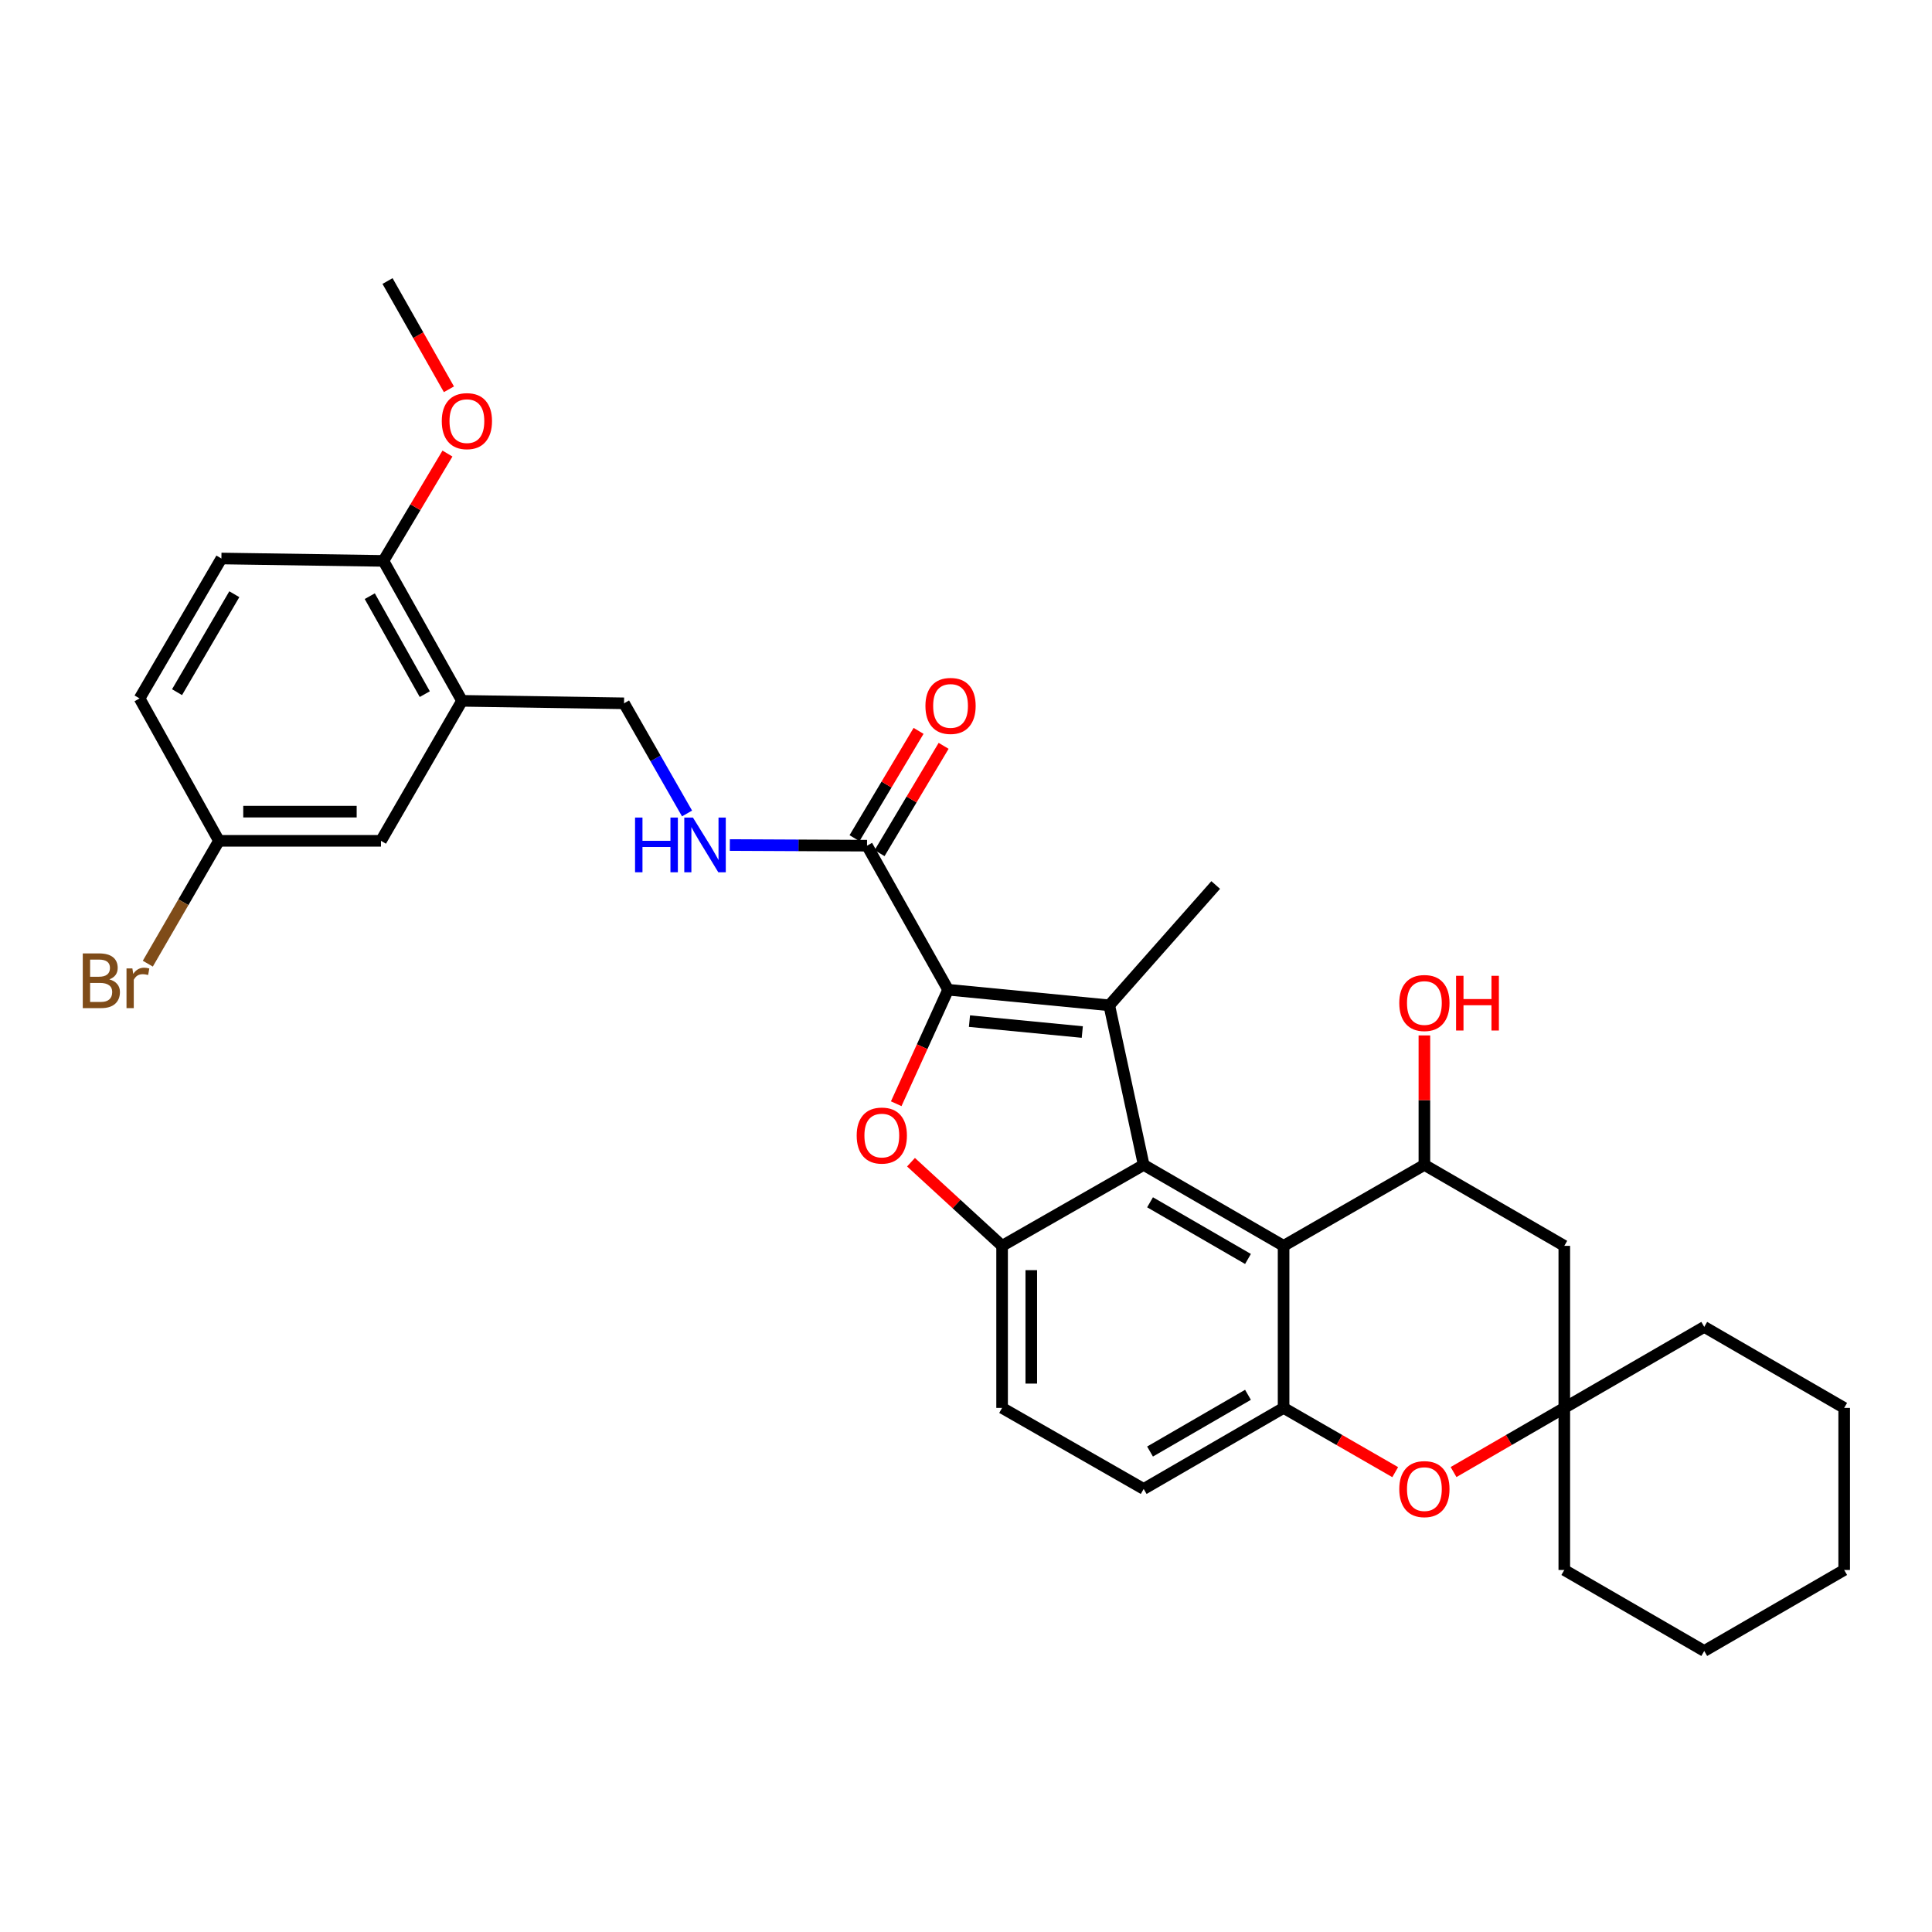 <?xml version='1.0' encoding='iso-8859-1'?>
<svg version='1.1' baseProfile='full'
              xmlns='http://www.w3.org/2000/svg'
                      xmlns:rdkit='http://www.rdkit.org/xml'
                      xmlns:xlink='http://www.w3.org/1999/xlink'
                  xml:space='preserve'
width='1000px' height='1000px' viewBox='0 0 1000 1000'>
<!-- END OF HEADER -->
<rect style='opacity:1.0;fill:#FFFFFF;stroke:none' width='1000' height='1000' x='0' y='0'> </rect>
<path class='bond-0' d='M 490.734,512.285 L 574.16,520.357' style='fill:none;fill-rule:evenodd;stroke:#000000;stroke-width:6px;stroke-linecap:butt;stroke-linejoin:miter;stroke-opacity:1' />
<path class='bond-0' d='M 501.793,528.53 L 560.191,534.18' style='fill:none;fill-rule:evenodd;stroke:#000000;stroke-width:6px;stroke-linecap:butt;stroke-linejoin:miter;stroke-opacity:1' />
<path class='bond-2' d='M 490.734,512.285 L 477.308,541.787' style='fill:none;fill-rule:evenodd;stroke:#000000;stroke-width:6px;stroke-linecap:butt;stroke-linejoin:miter;stroke-opacity:1' />
<path class='bond-2' d='M 477.308,541.787 L 463.881,571.29' style='fill:none;fill-rule:evenodd;stroke:#FF0000;stroke-width:6px;stroke-linecap:butt;stroke-linejoin:miter;stroke-opacity:1' />
<path class='bond-8' d='M 490.734,512.285 L 448.778,437.72' style='fill:none;fill-rule:evenodd;stroke:#000000;stroke-width:6px;stroke-linecap:butt;stroke-linejoin:miter;stroke-opacity:1' />
<path class='bond-1' d='M 574.16,520.357 L 591.966,602.944' style='fill:none;fill-rule:evenodd;stroke:#000000;stroke-width:6px;stroke-linecap:butt;stroke-linejoin:miter;stroke-opacity:1' />
<path class='bond-22' d='M 574.16,520.357 L 629.249,458.077' style='fill:none;fill-rule:evenodd;stroke:#000000;stroke-width:6px;stroke-linecap:butt;stroke-linejoin:miter;stroke-opacity:1' />
<path class='bond-3' d='M 591.966,602.944 L 664.383,644.85' style='fill:none;fill-rule:evenodd;stroke:#000000;stroke-width:6px;stroke-linecap:butt;stroke-linejoin:miter;stroke-opacity:1' />
<path class='bond-3' d='M 595.264,622.303 L 645.956,651.638' style='fill:none;fill-rule:evenodd;stroke:#000000;stroke-width:6px;stroke-linecap:butt;stroke-linejoin:miter;stroke-opacity:1' />
<path class='bond-32' d='M 591.966,602.944 L 518.685,644.85' style='fill:none;fill-rule:evenodd;stroke:#000000;stroke-width:6px;stroke-linecap:butt;stroke-linejoin:miter;stroke-opacity:1' />
<path class='bond-4' d='M 471.535,601.557 L 495.11,623.204' style='fill:none;fill-rule:evenodd;stroke:#FF0000;stroke-width:6px;stroke-linecap:butt;stroke-linejoin:miter;stroke-opacity:1' />
<path class='bond-4' d='M 495.11,623.204 L 518.685,644.85' style='fill:none;fill-rule:evenodd;stroke:#000000;stroke-width:6px;stroke-linecap:butt;stroke-linejoin:miter;stroke-opacity:1' />
<path class='bond-5' d='M 664.383,644.85 L 664.383,728.73' style='fill:none;fill-rule:evenodd;stroke:#000000;stroke-width:6px;stroke-linecap:butt;stroke-linejoin:miter;stroke-opacity:1' />
<path class='bond-6' d='M 664.383,644.85 L 737.262,602.944' style='fill:none;fill-rule:evenodd;stroke:#000000;stroke-width:6px;stroke-linecap:butt;stroke-linejoin:miter;stroke-opacity:1' />
<path class='bond-15' d='M 518.685,644.85 L 518.685,728.73' style='fill:none;fill-rule:evenodd;stroke:#000000;stroke-width:6px;stroke-linecap:butt;stroke-linejoin:miter;stroke-opacity:1' />
<path class='bond-15' d='M 533.79,657.432 L 533.79,716.148' style='fill:none;fill-rule:evenodd;stroke:#000000;stroke-width:6px;stroke-linecap:butt;stroke-linejoin:miter;stroke-opacity:1' />
<path class='bond-7' d='M 664.383,728.73 L 693.271,745.357' style='fill:none;fill-rule:evenodd;stroke:#000000;stroke-width:6px;stroke-linecap:butt;stroke-linejoin:miter;stroke-opacity:1' />
<path class='bond-7' d='M 693.271,745.357 L 722.159,761.985' style='fill:none;fill-rule:evenodd;stroke:#FF0000;stroke-width:6px;stroke-linecap:butt;stroke-linejoin:miter;stroke-opacity:1' />
<path class='bond-33' d='M 664.383,728.73 L 591.966,770.678' style='fill:none;fill-rule:evenodd;stroke:#000000;stroke-width:6px;stroke-linecap:butt;stroke-linejoin:miter;stroke-opacity:1' />
<path class='bond-33' d='M 645.95,721.952 L 595.258,751.316' style='fill:none;fill-rule:evenodd;stroke:#000000;stroke-width:6px;stroke-linecap:butt;stroke-linejoin:miter;stroke-opacity:1' />
<path class='bond-11' d='M 737.262,602.944 L 809.678,644.85' style='fill:none;fill-rule:evenodd;stroke:#000000;stroke-width:6px;stroke-linecap:butt;stroke-linejoin:miter;stroke-opacity:1' />
<path class='bond-21' d='M 737.262,602.944 L 737.262,569.437' style='fill:none;fill-rule:evenodd;stroke:#000000;stroke-width:6px;stroke-linecap:butt;stroke-linejoin:miter;stroke-opacity:1' />
<path class='bond-21' d='M 737.262,569.437 L 737.262,535.93' style='fill:none;fill-rule:evenodd;stroke:#FF0000;stroke-width:6px;stroke-linecap:butt;stroke-linejoin:miter;stroke-opacity:1' />
<path class='bond-34' d='M 752.354,761.935 L 781.016,745.333' style='fill:none;fill-rule:evenodd;stroke:#FF0000;stroke-width:6px;stroke-linecap:butt;stroke-linejoin:miter;stroke-opacity:1' />
<path class='bond-34' d='M 781.016,745.333 L 809.678,728.73' style='fill:none;fill-rule:evenodd;stroke:#000000;stroke-width:6px;stroke-linecap:butt;stroke-linejoin:miter;stroke-opacity:1' />
<path class='bond-12' d='M 448.778,437.72 L 413.269,437.553' style='fill:none;fill-rule:evenodd;stroke:#000000;stroke-width:6px;stroke-linecap:butt;stroke-linejoin:miter;stroke-opacity:1' />
<path class='bond-12' d='M 413.269,437.553 L 377.76,437.386' style='fill:none;fill-rule:evenodd;stroke:#0000FF;stroke-width:6px;stroke-linecap:butt;stroke-linejoin:miter;stroke-opacity:1' />
<path class='bond-18' d='M 455.262,441.591 L 471.84,413.816' style='fill:none;fill-rule:evenodd;stroke:#000000;stroke-width:6px;stroke-linecap:butt;stroke-linejoin:miter;stroke-opacity:1' />
<path class='bond-18' d='M 471.84,413.816 L 488.418,386.042' style='fill:none;fill-rule:evenodd;stroke:#FF0000;stroke-width:6px;stroke-linecap:butt;stroke-linejoin:miter;stroke-opacity:1' />
<path class='bond-18' d='M 442.293,433.849 L 458.87,406.075' style='fill:none;fill-rule:evenodd;stroke:#000000;stroke-width:6px;stroke-linecap:butt;stroke-linejoin:miter;stroke-opacity:1' />
<path class='bond-18' d='M 458.87,406.075 L 475.448,378.301' style='fill:none;fill-rule:evenodd;stroke:#FF0000;stroke-width:6px;stroke-linecap:butt;stroke-linejoin:miter;stroke-opacity:1' />
<path class='bond-9' d='M 809.678,728.73 L 809.678,644.85' style='fill:none;fill-rule:evenodd;stroke:#000000;stroke-width:6px;stroke-linecap:butt;stroke-linejoin:miter;stroke-opacity:1' />
<path class='bond-26' d='M 809.678,728.73 L 809.678,812.617' style='fill:none;fill-rule:evenodd;stroke:#000000;stroke-width:6px;stroke-linecap:butt;stroke-linejoin:miter;stroke-opacity:1' />
<path class='bond-27' d='M 809.678,728.73 L 882.112,686.807' style='fill:none;fill-rule:evenodd;stroke:#000000;stroke-width:6px;stroke-linecap:butt;stroke-linejoin:miter;stroke-opacity:1' />
<path class='bond-10' d='M 239.138,362.752 L 323.001,364.036' style='fill:none;fill-rule:evenodd;stroke:#000000;stroke-width:6px;stroke-linecap:butt;stroke-linejoin:miter;stroke-opacity:1' />
<path class='bond-14' d='M 239.138,362.752 L 198.457,290.319' style='fill:none;fill-rule:evenodd;stroke:#000000;stroke-width:6px;stroke-linecap:butt;stroke-linejoin:miter;stroke-opacity:1' />
<path class='bond-14' d='M 219.866,359.283 L 191.39,308.58' style='fill:none;fill-rule:evenodd;stroke:#000000;stroke-width:6px;stroke-linecap:butt;stroke-linejoin:miter;stroke-opacity:1' />
<path class='bond-17' d='M 239.138,362.752 L 197.19,435.211' style='fill:none;fill-rule:evenodd;stroke:#000000;stroke-width:6px;stroke-linecap:butt;stroke-linejoin:miter;stroke-opacity:1' />
<path class='bond-13' d='M 355.616,421.055 L 339.308,392.545' style='fill:none;fill-rule:evenodd;stroke:#0000FF;stroke-width:6px;stroke-linecap:butt;stroke-linejoin:miter;stroke-opacity:1' />
<path class='bond-13' d='M 339.308,392.545 L 323.001,364.036' style='fill:none;fill-rule:evenodd;stroke:#000000;stroke-width:6px;stroke-linecap:butt;stroke-linejoin:miter;stroke-opacity:1' />
<path class='bond-19' d='M 198.457,290.319 L 114.595,289.077' style='fill:none;fill-rule:evenodd;stroke:#000000;stroke-width:6px;stroke-linecap:butt;stroke-linejoin:miter;stroke-opacity:1' />
<path class='bond-25' d='M 198.457,290.319 L 215.029,262.54' style='fill:none;fill-rule:evenodd;stroke:#000000;stroke-width:6px;stroke-linecap:butt;stroke-linejoin:miter;stroke-opacity:1' />
<path class='bond-25' d='M 215.029,262.54 L 231.601,234.762' style='fill:none;fill-rule:evenodd;stroke:#FF0000;stroke-width:6px;stroke-linecap:butt;stroke-linejoin:miter;stroke-opacity:1' />
<path class='bond-16' d='M 518.685,728.73 L 591.966,770.678' style='fill:none;fill-rule:evenodd;stroke:#000000;stroke-width:6px;stroke-linecap:butt;stroke-linejoin:miter;stroke-opacity:1' />
<path class='bond-20' d='M 197.19,435.211 L 113.328,435.211' style='fill:none;fill-rule:evenodd;stroke:#000000;stroke-width:6px;stroke-linecap:butt;stroke-linejoin:miter;stroke-opacity:1' />
<path class='bond-20' d='M 184.611,420.107 L 125.907,420.107' style='fill:none;fill-rule:evenodd;stroke:#000000;stroke-width:6px;stroke-linecap:butt;stroke-linejoin:miter;stroke-opacity:1' />
<path class='bond-35' d='M 114.595,289.077 L 72.244,361.51' style='fill:none;fill-rule:evenodd;stroke:#000000;stroke-width:6px;stroke-linecap:butt;stroke-linejoin:miter;stroke-opacity:1' />
<path class='bond-35' d='M 121.281,307.565 L 91.635,358.269' style='fill:none;fill-rule:evenodd;stroke:#000000;stroke-width:6px;stroke-linecap:butt;stroke-linejoin:miter;stroke-opacity:1' />
<path class='bond-23' d='M 113.328,435.211 L 72.244,361.51' style='fill:none;fill-rule:evenodd;stroke:#000000;stroke-width:6px;stroke-linecap:butt;stroke-linejoin:miter;stroke-opacity:1' />
<path class='bond-24' d='M 113.328,435.211 L 94.917,467.001' style='fill:none;fill-rule:evenodd;stroke:#000000;stroke-width:6px;stroke-linecap:butt;stroke-linejoin:miter;stroke-opacity:1' />
<path class='bond-24' d='M 94.917,467.001 L 76.506,498.792' style='fill:none;fill-rule:evenodd;stroke:#7F4C19;stroke-width:6px;stroke-linecap:butt;stroke-linejoin:miter;stroke-opacity:1' />
<path class='bond-28' d='M 232.361,201.492 L 216.47,173.476' style='fill:none;fill-rule:evenodd;stroke:#FF0000;stroke-width:6px;stroke-linecap:butt;stroke-linejoin:miter;stroke-opacity:1' />
<path class='bond-28' d='M 216.47,173.476 L 200.58,145.46' style='fill:none;fill-rule:evenodd;stroke:#000000;stroke-width:6px;stroke-linecap:butt;stroke-linejoin:miter;stroke-opacity:1' />
<path class='bond-29' d='M 809.678,812.617 L 882.112,854.54' style='fill:none;fill-rule:evenodd;stroke:#000000;stroke-width:6px;stroke-linecap:butt;stroke-linejoin:miter;stroke-opacity:1' />
<path class='bond-30' d='M 882.112,686.807 L 954.545,728.73' style='fill:none;fill-rule:evenodd;stroke:#000000;stroke-width:6px;stroke-linecap:butt;stroke-linejoin:miter;stroke-opacity:1' />
<path class='bond-36' d='M 882.112,854.54 L 954.545,812.617' style='fill:none;fill-rule:evenodd;stroke:#000000;stroke-width:6px;stroke-linecap:butt;stroke-linejoin:miter;stroke-opacity:1' />
<path class='bond-31' d='M 954.545,728.73 L 954.545,812.617' style='fill:none;fill-rule:evenodd;stroke:#000000;stroke-width:6px;stroke-linecap:butt;stroke-linejoin:miter;stroke-opacity:1' />
<path  class='atom-3' d='M 443.422 587.761
Q 443.422 580.961, 446.782 577.161
Q 450.142 573.361, 456.422 573.361
Q 462.702 573.361, 466.062 577.161
Q 469.422 580.961, 469.422 587.761
Q 469.422 594.641, 466.022 598.561
Q 462.622 602.441, 456.422 602.441
Q 450.182 602.441, 446.782 598.561
Q 443.422 594.681, 443.422 587.761
M 456.422 599.241
Q 460.742 599.241, 463.062 596.361
Q 465.422 593.441, 465.422 587.761
Q 465.422 582.201, 463.062 579.401
Q 460.742 576.561, 456.422 576.561
Q 452.102 576.561, 449.742 579.361
Q 447.422 582.161, 447.422 587.761
Q 447.422 593.481, 449.742 596.361
Q 452.102 599.241, 456.422 599.241
' fill='#FF0000'/>
<path  class='atom-8' d='M 724.262 770.758
Q 724.262 763.958, 727.622 760.158
Q 730.982 756.358, 737.262 756.358
Q 743.542 756.358, 746.902 760.158
Q 750.262 763.958, 750.262 770.758
Q 750.262 777.638, 746.862 781.558
Q 743.462 785.438, 737.262 785.438
Q 731.022 785.438, 727.622 781.558
Q 724.262 777.678, 724.262 770.758
M 737.262 782.238
Q 741.582 782.238, 743.902 779.358
Q 746.262 776.438, 746.262 770.758
Q 746.262 765.198, 743.902 762.398
Q 741.582 759.558, 737.262 759.558
Q 732.942 759.558, 730.582 762.358
Q 728.262 765.158, 728.262 770.758
Q 728.262 776.478, 730.582 779.358
Q 732.942 782.238, 737.262 782.238
' fill='#FF0000'/>
<path  class='atom-13' d='M 328.703 423.165
L 332.543 423.165
L 332.543 435.205
L 347.023 435.205
L 347.023 423.165
L 350.863 423.165
L 350.863 451.485
L 347.023 451.485
L 347.023 438.405
L 332.543 438.405
L 332.543 451.485
L 328.703 451.485
L 328.703 423.165
' fill='#0000FF'/>
<path  class='atom-13' d='M 358.663 423.165
L 367.943 438.165
Q 368.863 439.645, 370.343 442.325
Q 371.823 445.005, 371.903 445.165
L 371.903 423.165
L 375.663 423.165
L 375.663 451.485
L 371.783 451.485
L 361.823 435.085
Q 360.663 433.165, 359.423 430.965
Q 358.223 428.765, 357.863 428.085
L 357.863 451.485
L 354.183 451.485
L 354.183 423.165
L 358.663 423.165
' fill='#0000FF'/>
<path  class='atom-19' d='M 479.001 365.383
Q 479.001 358.583, 482.361 354.783
Q 485.721 350.983, 492.001 350.983
Q 498.281 350.983, 501.641 354.783
Q 505.001 358.583, 505.001 365.383
Q 505.001 372.263, 501.601 376.183
Q 498.201 380.063, 492.001 380.063
Q 485.761 380.063, 482.361 376.183
Q 479.001 372.303, 479.001 365.383
M 492.001 376.863
Q 496.321 376.863, 498.641 373.983
Q 501.001 371.063, 501.001 365.383
Q 501.001 359.823, 498.641 357.023
Q 496.321 354.183, 492.001 354.183
Q 487.681 354.183, 485.321 356.983
Q 483.001 359.783, 483.001 365.383
Q 483.001 371.103, 485.321 373.983
Q 487.681 376.863, 492.001 376.863
' fill='#FF0000'/>
<path  class='atom-22' d='M 724.262 519.153
Q 724.262 512.353, 727.622 508.553
Q 730.982 504.753, 737.262 504.753
Q 743.542 504.753, 746.902 508.553
Q 750.262 512.353, 750.262 519.153
Q 750.262 526.033, 746.862 529.953
Q 743.462 533.833, 737.262 533.833
Q 731.022 533.833, 727.622 529.953
Q 724.262 526.073, 724.262 519.153
M 737.262 530.633
Q 741.582 530.633, 743.902 527.753
Q 746.262 524.833, 746.262 519.153
Q 746.262 513.593, 743.902 510.793
Q 741.582 507.953, 737.262 507.953
Q 732.942 507.953, 730.582 510.753
Q 728.262 513.553, 728.262 519.153
Q 728.262 524.873, 730.582 527.753
Q 732.942 530.633, 737.262 530.633
' fill='#FF0000'/>
<path  class='atom-22' d='M 753.662 505.073
L 757.502 505.073
L 757.502 517.113
L 771.982 517.113
L 771.982 505.073
L 775.822 505.073
L 775.822 533.393
L 771.982 533.393
L 771.982 520.313
L 757.502 520.313
L 757.502 533.393
L 753.662 533.393
L 753.662 505.073
' fill='#FF0000'/>
<path  class='atom-25' d='M 56.599 506.924
Q 59.319 507.684, 60.679 509.364
Q 62.08 511.004, 62.08 513.444
Q 62.08 517.364, 59.559 519.604
Q 57.08 521.804, 52.359 521.804
L 42.84 521.804
L 42.84 493.484
L 51.2 493.484
Q 56.039 493.484, 58.48 495.444
Q 60.919 497.404, 60.919 501.004
Q 60.919 505.284, 56.599 506.924
M 46.639 496.684
L 46.639 505.564
L 51.2 505.564
Q 53.999 505.564, 55.44 504.444
Q 56.919 503.284, 56.919 501.004
Q 56.919 496.684, 51.2 496.684
L 46.639 496.684
M 52.359 518.604
Q 55.12 518.604, 56.599 517.284
Q 58.08 515.964, 58.08 513.444
Q 58.08 511.124, 56.44 509.964
Q 54.84 508.764, 51.76 508.764
L 46.639 508.764
L 46.639 518.604
L 52.359 518.604
' fill='#7F4C19'/>
<path  class='atom-25' d='M 68.519 501.244
L 68.96 504.084
Q 71.12 500.884, 74.639 500.884
Q 75.76 500.884, 77.279 501.284
L 76.68 504.644
Q 74.96 504.244, 73.999 504.244
Q 72.32 504.244, 71.2 504.924
Q 70.12 505.564, 69.24 507.124
L 69.24 521.804
L 65.48 521.804
L 65.48 501.244
L 68.519 501.244
' fill='#7F4C19'/>
<path  class='atom-26' d='M 228.664 217.973
Q 228.664 211.173, 232.024 207.373
Q 235.384 203.573, 241.664 203.573
Q 247.944 203.573, 251.304 207.373
Q 254.664 211.173, 254.664 217.973
Q 254.664 224.853, 251.264 228.773
Q 247.864 232.653, 241.664 232.653
Q 235.424 232.653, 232.024 228.773
Q 228.664 224.893, 228.664 217.973
M 241.664 229.453
Q 245.984 229.453, 248.304 226.573
Q 250.664 223.653, 250.664 217.973
Q 250.664 212.413, 248.304 209.613
Q 245.984 206.773, 241.664 206.773
Q 237.344 206.773, 234.984 209.573
Q 232.664 212.373, 232.664 217.973
Q 232.664 223.693, 234.984 226.573
Q 237.344 229.453, 241.664 229.453
' fill='#FF0000'/>
</svg>
